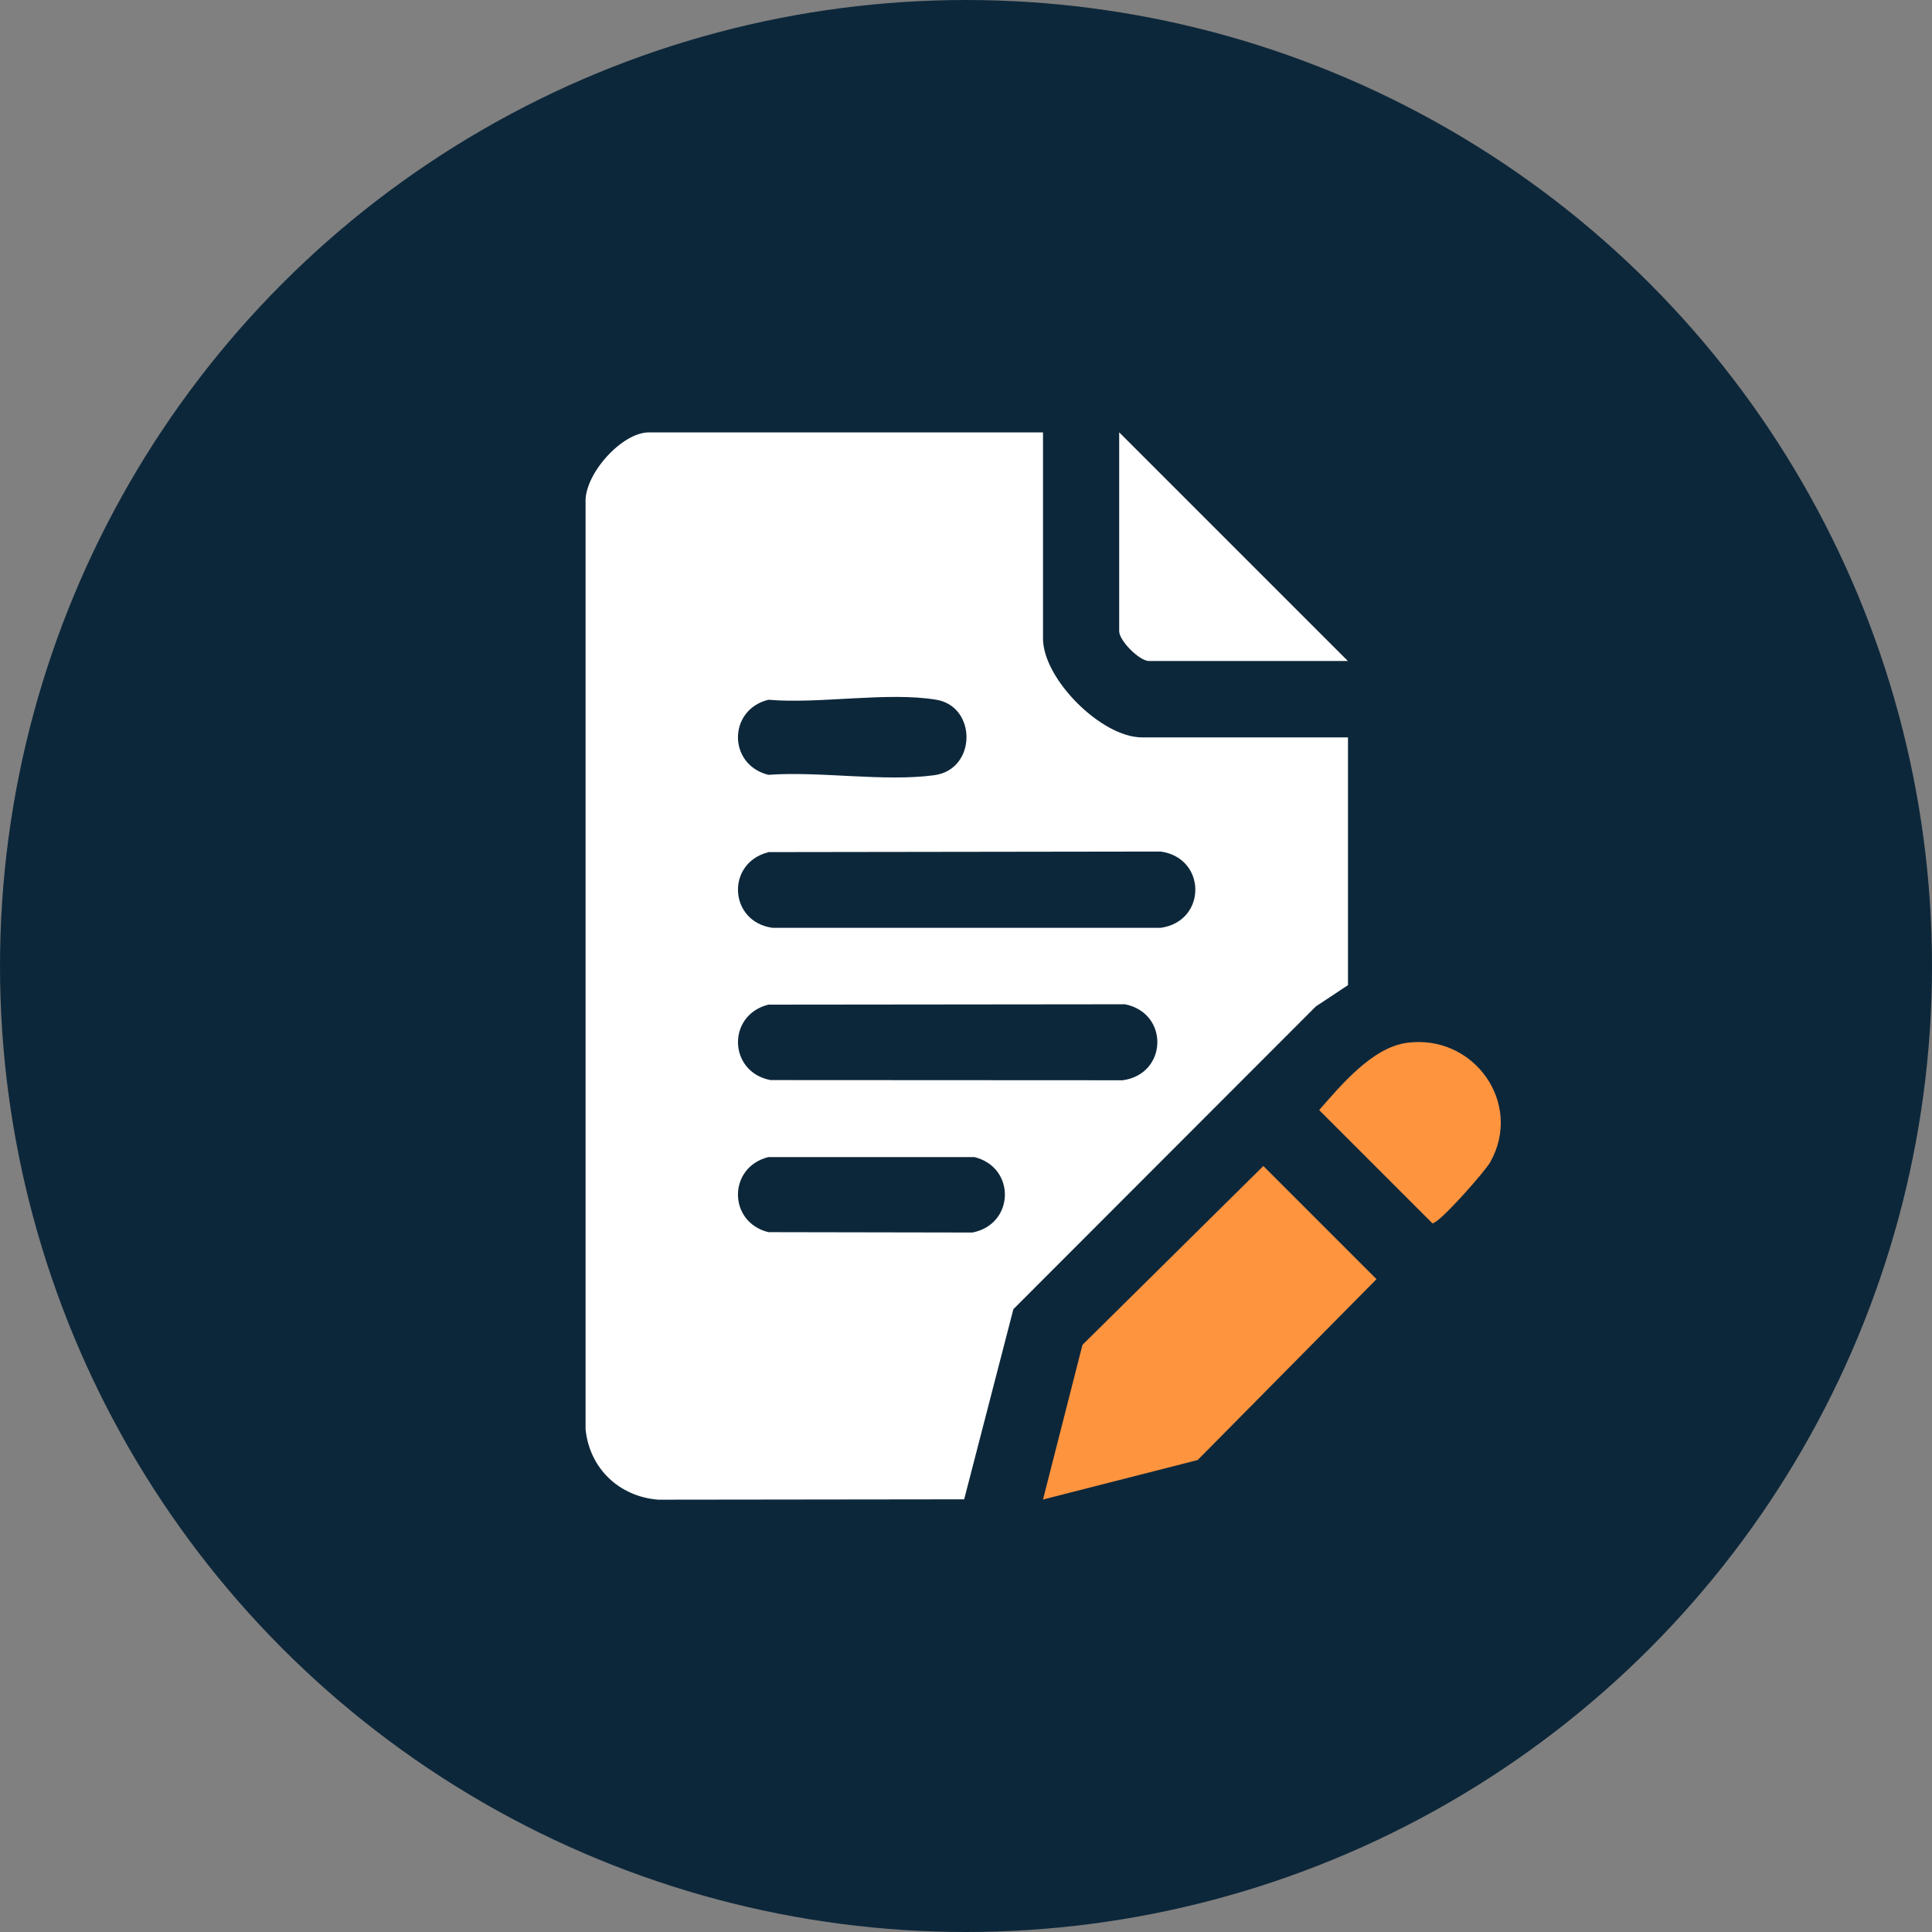 <?xml version="1.0" encoding="UTF-8"?>
<svg id="Layer_2" data-name="Layer 2" xmlns="http://www.w3.org/2000/svg" viewBox="0 0 210 210">
  <rect x="0" y="0" width="210" height="210" fill="#808080" stroke="none"/>
  <defs>
    <style>
      .cls-1 {
        fill: #ff943f;
      }

      .cls-2 {
        fill: #fff;
      }

      .cls-3 {
        fill: #0d273a;
      }
    </style>
  </defs>
  <g id="Layer_1-2" data-name="Layer 1">
    <g>
      <circle class="cls-3" cx="105" cy="105" r="105"/>
      <g>
        <path class="cls-2" d="M113.37,47v22.4c0,4.4,6.35,10.75,10.75,10.75h22.4v26.93l-3.5,2.32-32.87,32.9-5.35,20.67-33.25.04c-4.23-.33-7.46-3.37-7.9-7.64V54.63c-.16-3.06,3.93-7.63,6.87-7.63h42.85ZM83.52,76.06c-4.41,1.09-4.41,7.07,0,8.16,5.6-.41,12.61.78,18.04.04,4.61-.63,4.63-7.46.22-8.2-5.29-.89-12.74.48-18.26,0ZM83.52,92.63c-4.64,1.17-4.31,7.57.45,8.22h42.2c5.01-.71,5.01-7.58,0-8.29l-42.66.06ZM83.52,109.2c-4.52,1.13-4.36,7.31.22,8.2l38.3.02c4.88-.68,5.06-7.3.24-8.26l-38.75.04ZM83.52,125.77c-4.41,1.09-4.41,7.07,0,8.16l22.18.04c4.58-.89,4.75-7.07.22-8.2h-22.4Z"/>
        <polygon class="cls-1" points="113.37 162.99 117.66 146.18 137.32 126.74 149.62 139.04 130.18 158.7 113.37 162.99"/>
        <path class="cls-2" d="M146.51,71.85h-21.62c-1.04,0-3.24-2.21-3.24-3.24v-21.62l24.86,24.86Z"/>
        <path class="cls-1" d="M152.92,113.35c7.22-.98,12.67,6.5,9.07,12.96-.57,1.02-5.54,6.66-6.29,6.66l-12.31-12.31c2.36-2.69,5.76-6.8,9.53-7.31Z"/>
      </g>
    </g>
  </g>
</svg>